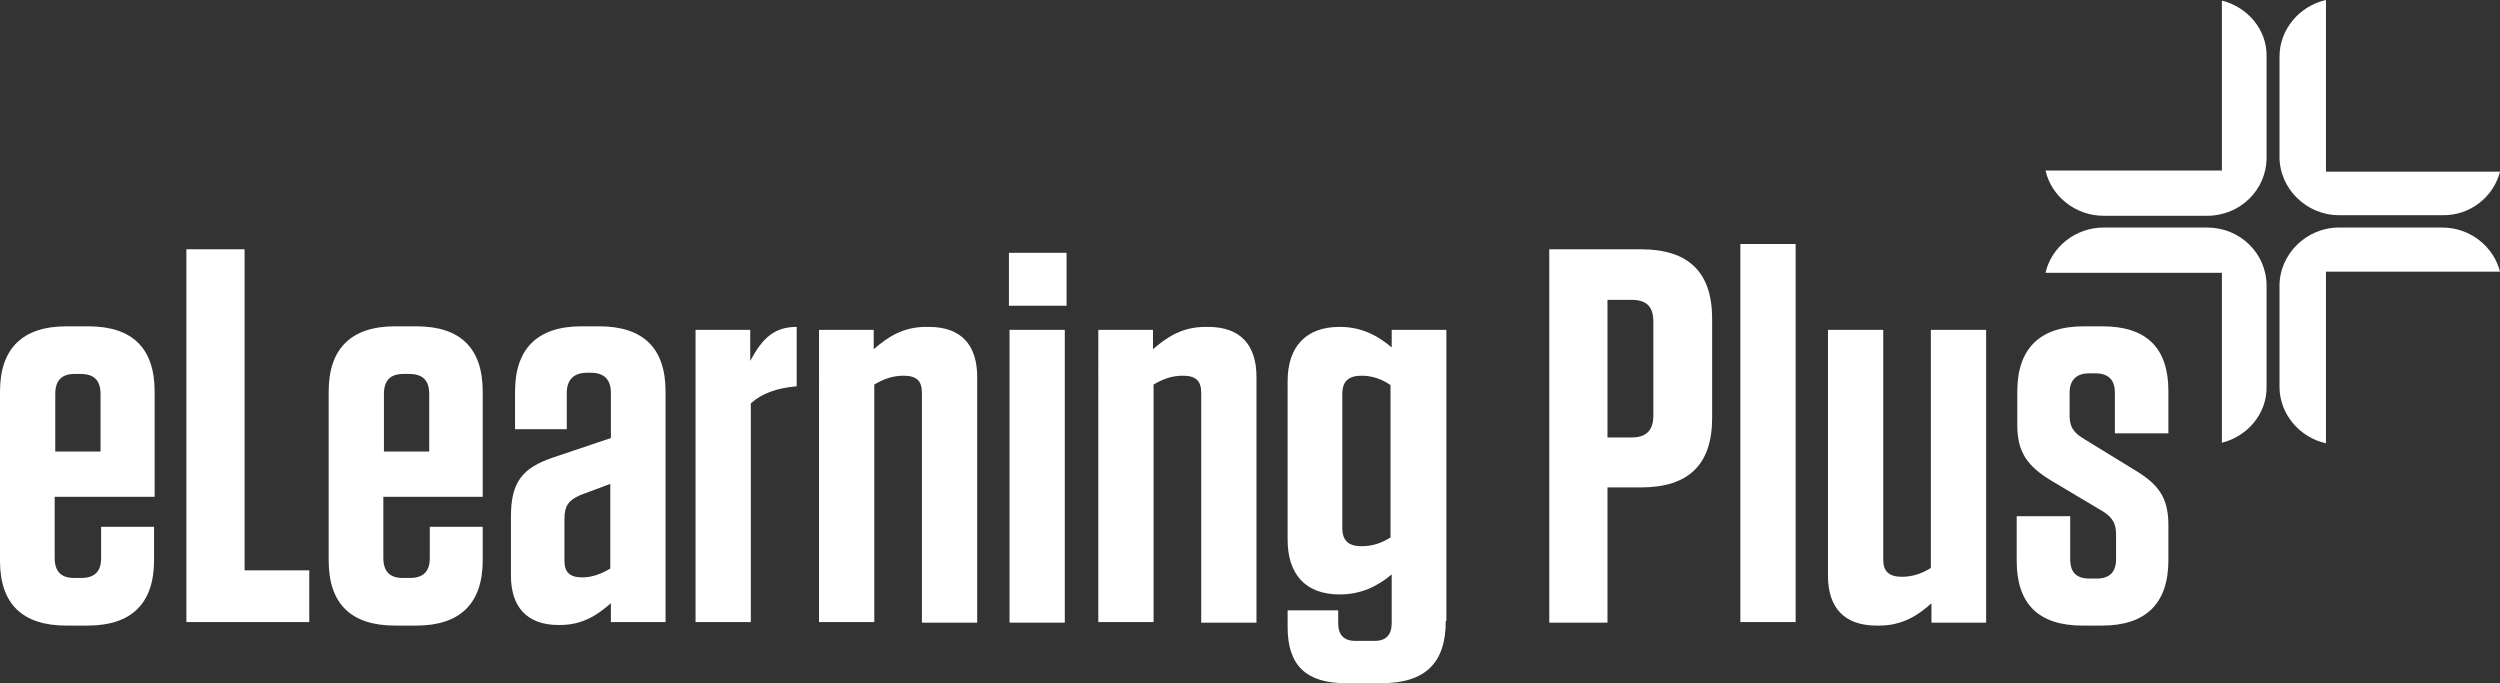 <?xml version="1.0" encoding="utf-8"?>
<!-- Generator: Adobe Illustrator 23.0.3, SVG Export Plug-In . SVG Version: 6.00 Build 0)  -->
<svg version="1.1" id="Layer_1" xmlns="http://www.w3.org/2000/svg" xmlns:xlink="http://www.w3.org/1999/xlink" x="0px" y="0px"
	 viewBox="0 0 425.2 116.2" style="enable-background:new 0 0 425.2 116.2;" xml:space="preserve">
<rect x="0" y="0" width="425.2" height="116.2" fill="#333333" stroke="none"/>
<style type="text/css">
	.st0{fill:#FFFFFF;}
</style>
<g>
	<path class="st0" d="M9.3,84.6v10.3c0,2.3,1.1,3.4,3.3,3.4h1.2c2.3,0,3.4-1.1,3.4-3.4v-5.3h9v5.7c0,7.3-3.8,11.1-11.3,11.1h-3.6
		C3.8,106.4,0,102.7,0,95.4V66.6c0-7.3,3.8-11.1,11.3-11.1H15c7.5,0,11.3,3.7,11.3,11.1v17.9H9.3z M9.3,76.8h7.8V67
		c0-2.3-1.1-3.4-3.4-3.4h-1c-2.2,0-3.3,1.1-3.3,3.4V76.8z"/>
	<path class="st0" d="M41.6,42.4v54.6h11v8.8H31.7V42.4H41.6z"/>
	<path class="st0" d="M65.2,84.6v10.3c0,2.3,1.1,3.4,3.3,3.4h1.2c2.3,0,3.4-1.1,3.4-3.4v-5.3h9v5.7c0,7.3-3.8,11.1-11.3,11.1h-3.6
		c-7.5,0-11.3-3.7-11.3-11.1V66.6c0-7.3,3.8-11.1,11.3-11.1h3.6c7.5,0,11.3,3.7,11.3,11.1v17.9H65.2z M65.2,76.8H73V67
		c0-2.3-1.1-3.4-3.4-3.4h-1c-2.2,0-3.3,1.1-3.3,3.4V76.8z"/>
	<path class="st0" d="M86.9,87.9c0-5.9,1.9-8.3,7.2-10.1l9.8-3.3v-7.7c0-2.2-1.1-3.4-3.4-3.4h-0.7c-2.2,0-3.4,1.2-3.4,3.4v6.2h-8.8
		v-6.4c0-7.3,3.8-11.1,11.3-11.1h3c7.5,0,11.3,3.7,11.3,11.1v39.2h-9.3v-3.2c-2.3,2-4.8,3.7-8.7,3.7H95c-5.4,0-8.1-3.1-8.1-8.4V87.9
		z M103.8,96.7V82.3l-5.1,1.9c-2,0.9-2.7,1.8-2.7,4.1v7.1c0,1.9,0.9,2.8,3,2.8C100.6,98.2,102.1,97.7,103.8,96.7z"/>
	<path class="st0" d="M118.3,56.1h9.3v5.3c2.1-4,4.2-5.8,7.9-5.8v10.1c-3.4,0.3-5.9,1.2-7.8,2.9v37.2h-9.4V56.1z"/>
	<path class="st0" d="M139.3,56.1h9.3v3.3c2.4-2.1,5-3.8,8.9-3.8h0.5c5.4,0,8.2,3,8.2,8.5v41.8h-9.4V66.8c0-2-0.9-2.9-3.1-2.9
		c-1.8,0-3.3,0.5-5,1.5v40.4h-9.4V56.1z"/>
	<path class="st0" d="M171.6,43h9.8v9h-9.8V43z M171.7,56.1h9.4v49.8h-9.4V56.1z"/>
	<path class="st0" d="M186.8,56.1h9.3v3.3c2.4-2.1,5-3.8,8.9-3.8h0.5c5.4,0,8.2,3,8.2,8.5v41.8h-9.4V66.8c0-2-0.9-2.9-3.1-2.9
		c-1.8,0-3.3,0.5-5,1.5v40.4h-9.4V56.1z"/>
	<path class="st0" d="M245.9,105.6c0,7.2-3.5,10.6-11,10.6h-6c-6.7,0-9.9-3-9.9-9.5v-2.9h8.6v2.2c0,1.9,0.9,3,2.9,3h3.3
		c2,0,2.9-1.1,2.9-3v-8.3c-2.4,2-5.2,3.4-8.8,3.4h-0.1c-5.8,0-8.8-3.5-8.8-9.3V64.8c0-5.8,3.1-9.2,8.8-9.2h0.1
		c3.9,0,6.7,1.7,8.8,3.5v-3h9.3V105.6z M236.5,65.5c-1.4-1-3.1-1.6-4.9-1.6c-2.2,0-3.3,0.9-3.3,3.1v22.8c0,2.2,1.1,3.1,3.3,3.1
		c1.9,0,3.5-0.6,4.9-1.5V65.5z"/>
	<path class="st0" d="M273.4,105.9h-9.9V42.4h15.6c8.1,0,12.1,3.9,12.1,11.8v16.9c0,7.9-4,11.8-12.1,11.8h-5.7V105.9z M277.5,51
		h-4.1v23.4h4.1c2.5,0,3.7-1.2,3.7-3.7V54.7C281.2,52.1,280,51,277.5,51z"/>
	<path class="st0" d="M296,41.5h9.4v64.3H296V41.5z"/>
	<path class="st0" d="M337.8,105.9h-9.3v-3.3c-2.3,2.1-5,3.8-8.9,3.8h-0.4c-5.5,0-8.3-3-8.3-8.5V56.1h9.4v39.1c0,2,1,2.9,3.2,2.9
		c1.7,0,3.3-0.5,4.9-1.5V56.1h9.4V105.9z"/>
	<path class="st0" d="M359.7,66.8c0-2.2-1.1-3.3-3.3-3.3h-1.1c-2.1,0-3.3,1.1-3.3,3.3v3.9c0,1.8,0.6,2.8,2.2,3.8l8.8,5.4
		c4,2.4,5.8,4.6,5.8,9.4v6c0,7.3-3.8,11.1-11.3,11.1h-3.3c-7.5,0-11.2-3.7-11.2-11v-7.6h9.1v7.3c0,2.2,1,3.3,3.3,3.3h1.2
		c2.2,0,3.3-1.1,3.3-3.3v-4.3c0-1.7-0.6-2.8-2.2-3.8l-8.9-5.3c-3.9-2.4-5.7-4.7-5.7-9.4v-5.7c0-7.3,3.8-11.1,11.3-11.1h3.2
		c7.5,0,11.2,3.7,11.2,11v7.2h-9.1V66.8z"/>
	<path class="st0" d="M425.2,46.2h-29.6v29.2c-4.5-1-7.9-5-7.9-9.6V48.6c0-5.4,4.6-9.9,10.1-9.9h17.6
		C420.1,38.7,424.1,41.9,425.2,46.2z"/>
	<path class="st0" d="M377.9,75.3V46.4h-30c1-4.4,5.1-7.7,9.9-7.7h17.6c5.6,0,10.1,4.4,10.1,9.9v17.1
		C385.6,70.3,382.3,74.2,377.9,75.3z"/>
	<path class="st0" d="M425.2,29.2h-29.6V0c-4.5,1-7.9,5-7.9,9.6v17.1c0,5.4,4.6,9.9,10.1,9.9h17.6C420.1,36.7,424.1,33.5,425.2,29.2
		z"/>
	<path class="st0" d="M377.9,0.1V29h-30c1,4.4,5.1,7.7,9.9,7.7h17.6c5.6,0,10.1-4.4,10.1-9.9V9.6C385.6,5.1,382.3,1.2,377.9,0.1z"/>
</g>
</svg>
